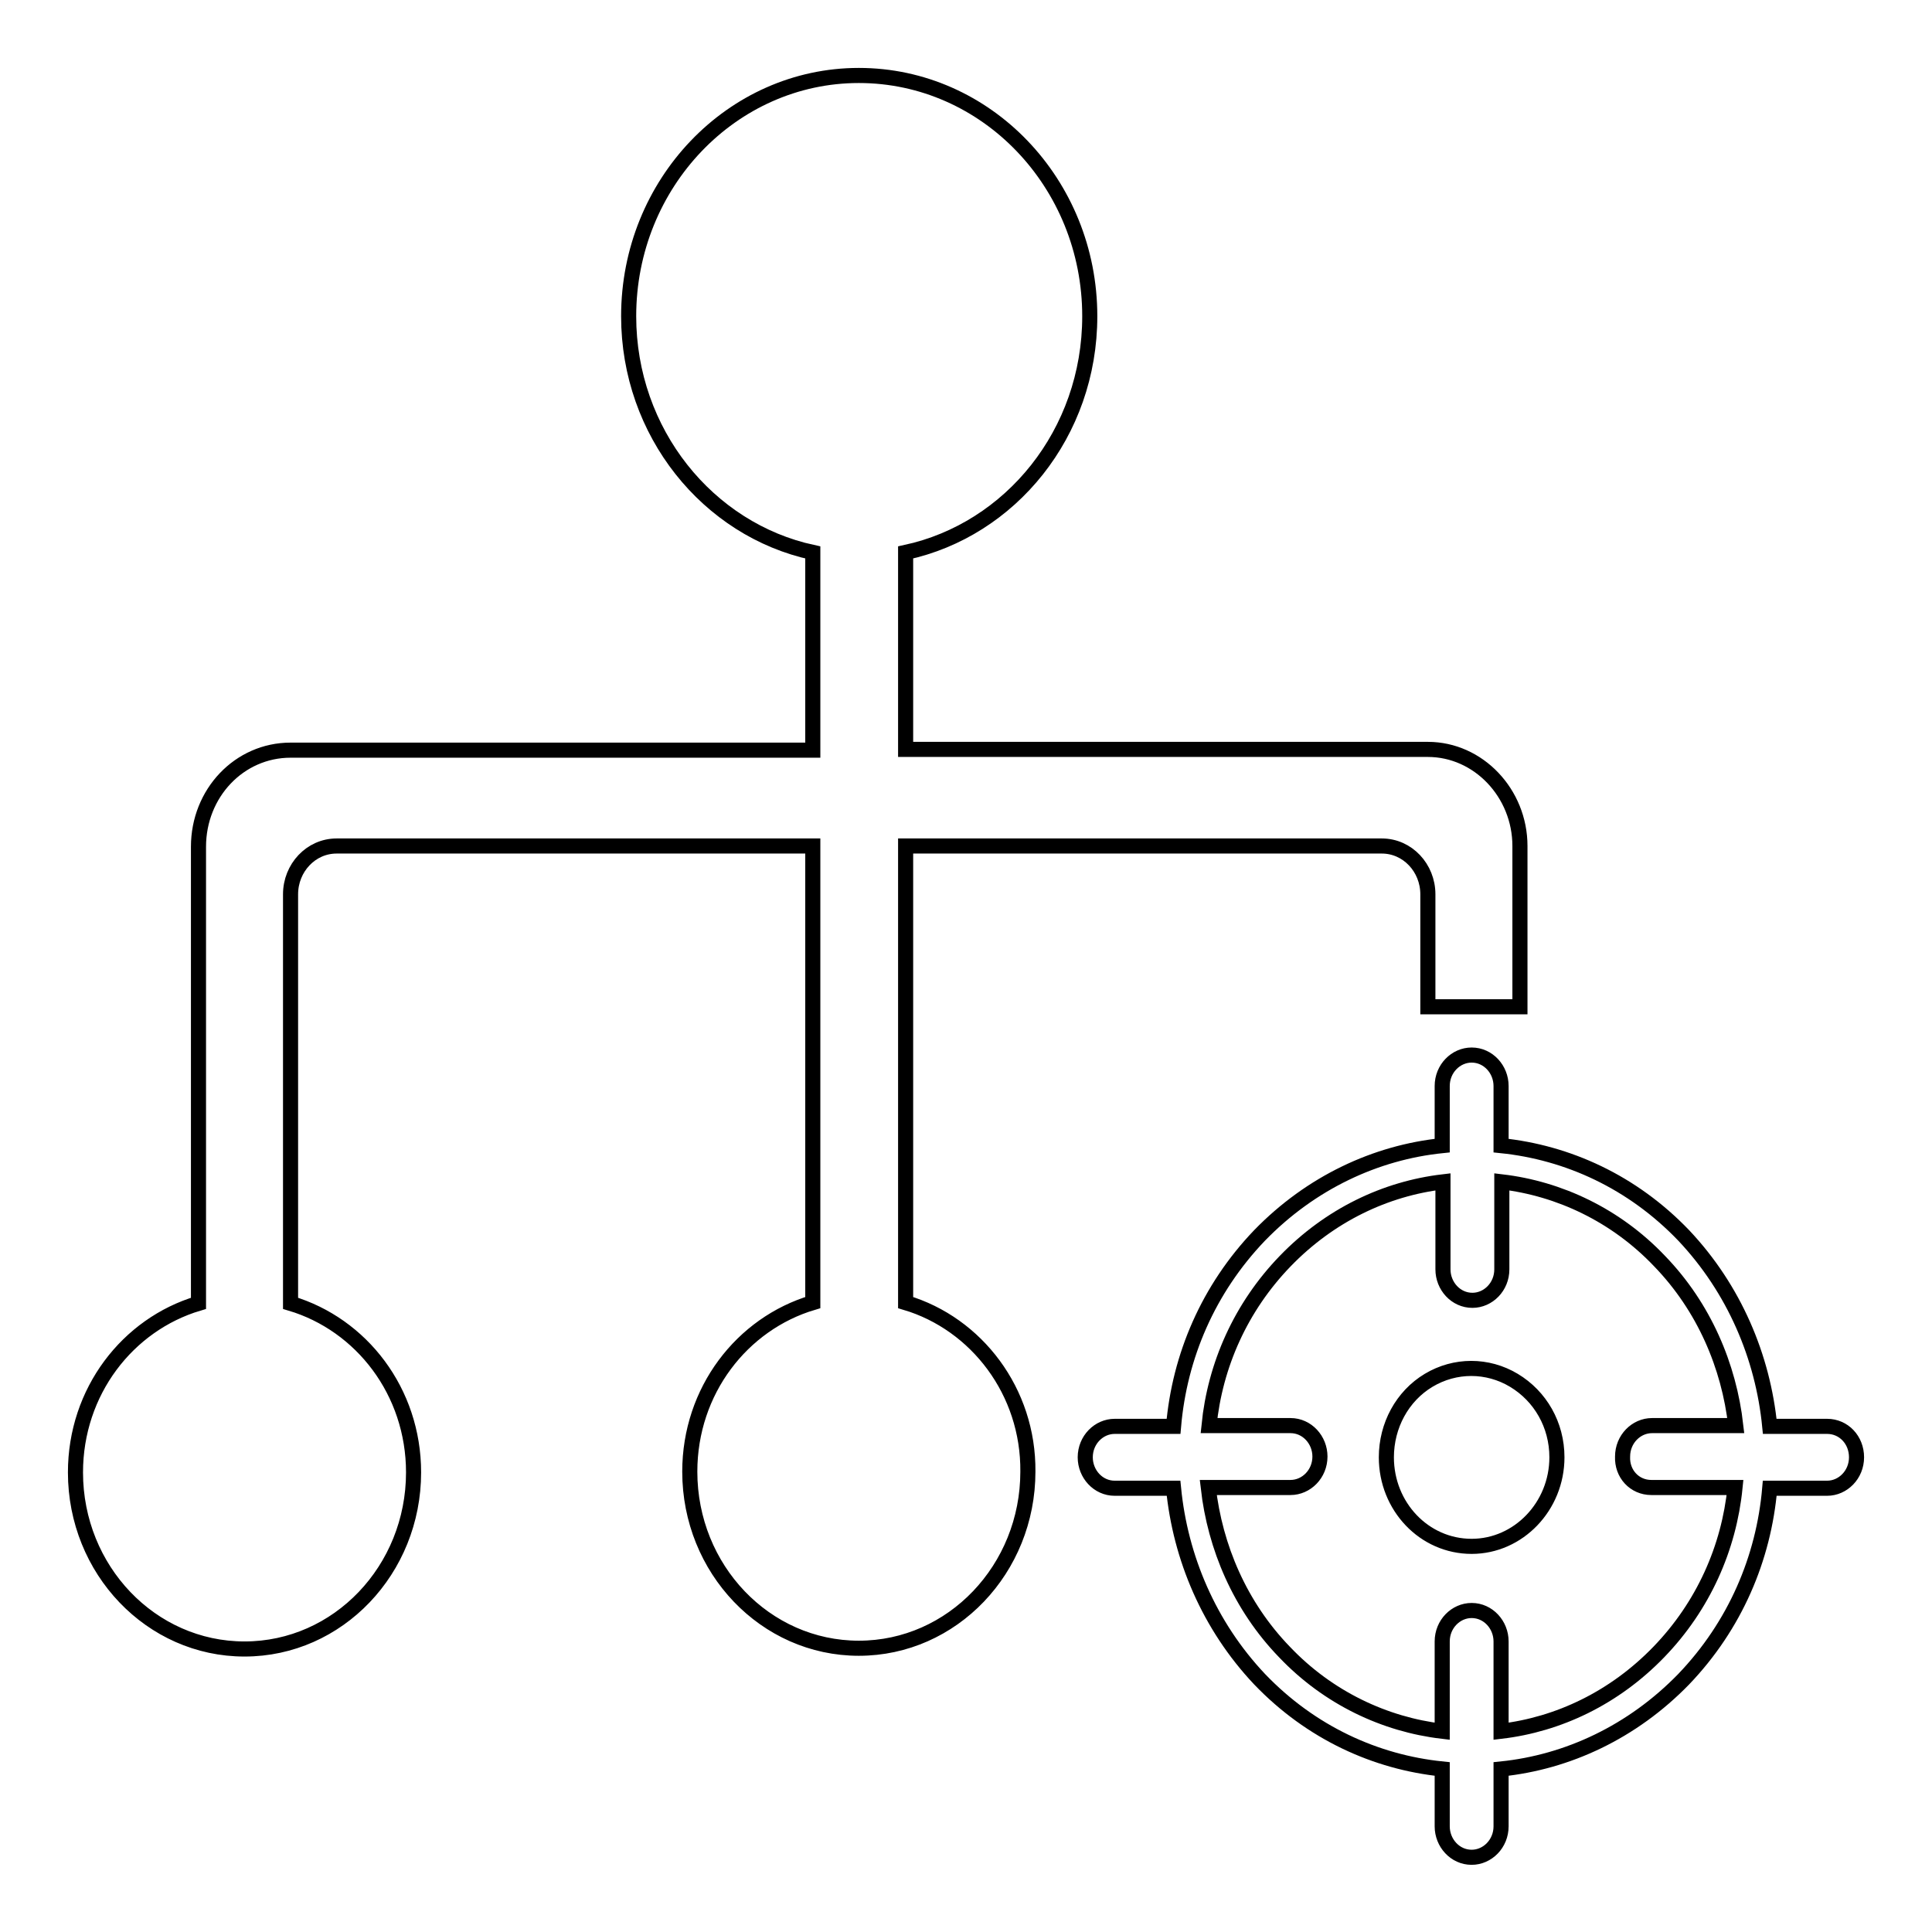 <?xml version="1.0" encoding="utf-8"?>
<!-- Svg Vector Icons : http://www.onlinewebfonts.com/icon -->
<!DOCTYPE svg PUBLIC "-//W3C//DTD SVG 1.1//EN" "http://www.w3.org/Graphics/SVG/1.1/DTD/svg11.dtd">
<svg version="1.1" xmlns="http://www.w3.org/2000/svg" xmlns:xlink="http://www.w3.org/1999/xlink" x="0px" y="0px" viewBox="0 0 256 256" enable-background="new 0 0 256 256" xml:space="preserve">
<g> <path stroke-width="2" fill-opacity="0" stroke="#000000"  d="M120,172.6v-60.5h63.1c3.4,0,6.1,2.9,6.1,6.4v14.9h12.2v-21.3c0-7-5.5-12.8-12.2-12.8H120V73.2 c13.9-3,24.4-15.8,24.4-31.3c0-17.6-13.7-31.9-30.6-31.9C97,10,83.3,24.3,83.3,41.9c0,15.4,10.5,28.3,24.4,31.3v26.2H38.5 c-6.8,0-12.2,5.7-12.2,12.8v60.5c-9.4,2.8-16.3,11.7-16.3,22.4c0,12.9,10,23.4,22.4,23.4c12.4,0,22.4-10.5,22.4-23.4 c0-10.7-6.9-19.6-16.3-22.4v-54.2c0-3.5,2.7-6.4,6.1-6.4h63.1v60.5c-9.4,2.8-16.3,11.7-16.3,22.4c0,12.9,10,23.4,22.4,23.4 c12.4,0,22.4-10.5,22.4-23.4C136.3,184.4,129.4,175.4,120,172.6L120,172.6z M200.6,182.9c-3.5-2.1-7.8-2.1-11.3,0 c-3.5,2.1-5.6,6-5.6,10.2c0,6.5,5,11.8,11.3,11.8c6.2,0,11.3-5.3,11.3-11.8C206.3,188.8,204.1,185,200.6,182.9L200.6,182.9z  M242.1,189h-7.6c-0.9-9.2-4.7-18.2-11.4-25.3c-6.8-7.1-15.4-11-24.2-11.9v-7.9c0-2.2-1.7-4.1-3.9-4.1c-2.1,0-3.9,1.8-3.9,4.1v7.9 c-8.8,0.9-17.4,4.9-24.2,11.9c-6.8,7.1-10.6,16-11.4,25.3h-7.8c-2.1,0-3.9,1.8-3.9,4.1c0,2.2,1.7,4.1,3.9,4.1h7.8 c0.9,9.2,4.7,18.2,11.4,25.3c6.8,7.1,15.4,11,24.2,11.9v7.6c0,2.2,1.7,4.1,3.9,4.1c2.1,0,3.9-1.8,3.9-4.1v-7.6 c8.8-0.9,17.4-4.9,24.2-11.9c6.8-7.1,10.6-16,11.4-25.3h7.6c2.1,0,3.9-1.8,3.9-4.1C246,190.8,244.3,189,242.1,189L242.1,189z  M218.8,197.1h11.1c-0.8,8-4.2,15.7-10.1,21.8c-5.9,6.1-13.3,9.6-20.9,10.5v-11.9c0-2.2-1.7-4.1-3.9-4.1c-2.1,0-3.9,1.8-3.9,4.1 v11.9c-7.6-0.9-15.1-4.4-20.9-10.5c-5.9-6.1-9.2-13.9-10.1-21.8H171c2.1,0,3.9-1.8,3.9-4.1c0-2.2-1.7-4.1-3.9-4.1h-10.8 c0.8-8,4.2-15.7,10.1-21.8c5.9-6.1,13.3-9.6,20.9-10.5v11.6c0,2.2,1.7,4.1,3.9,4.1c2.1,0,3.9-1.8,3.9-4.1v-11.6 c7.6,0.9,15.1,4.4,20.9,10.5c5.9,6.1,9.2,13.9,10.1,21.8h-11.1c-2.1,0-3.9,1.8-3.9,4.1C214.9,195.3,216.6,197.1,218.8,197.1 L218.8,197.1z"/></g>
</svg>